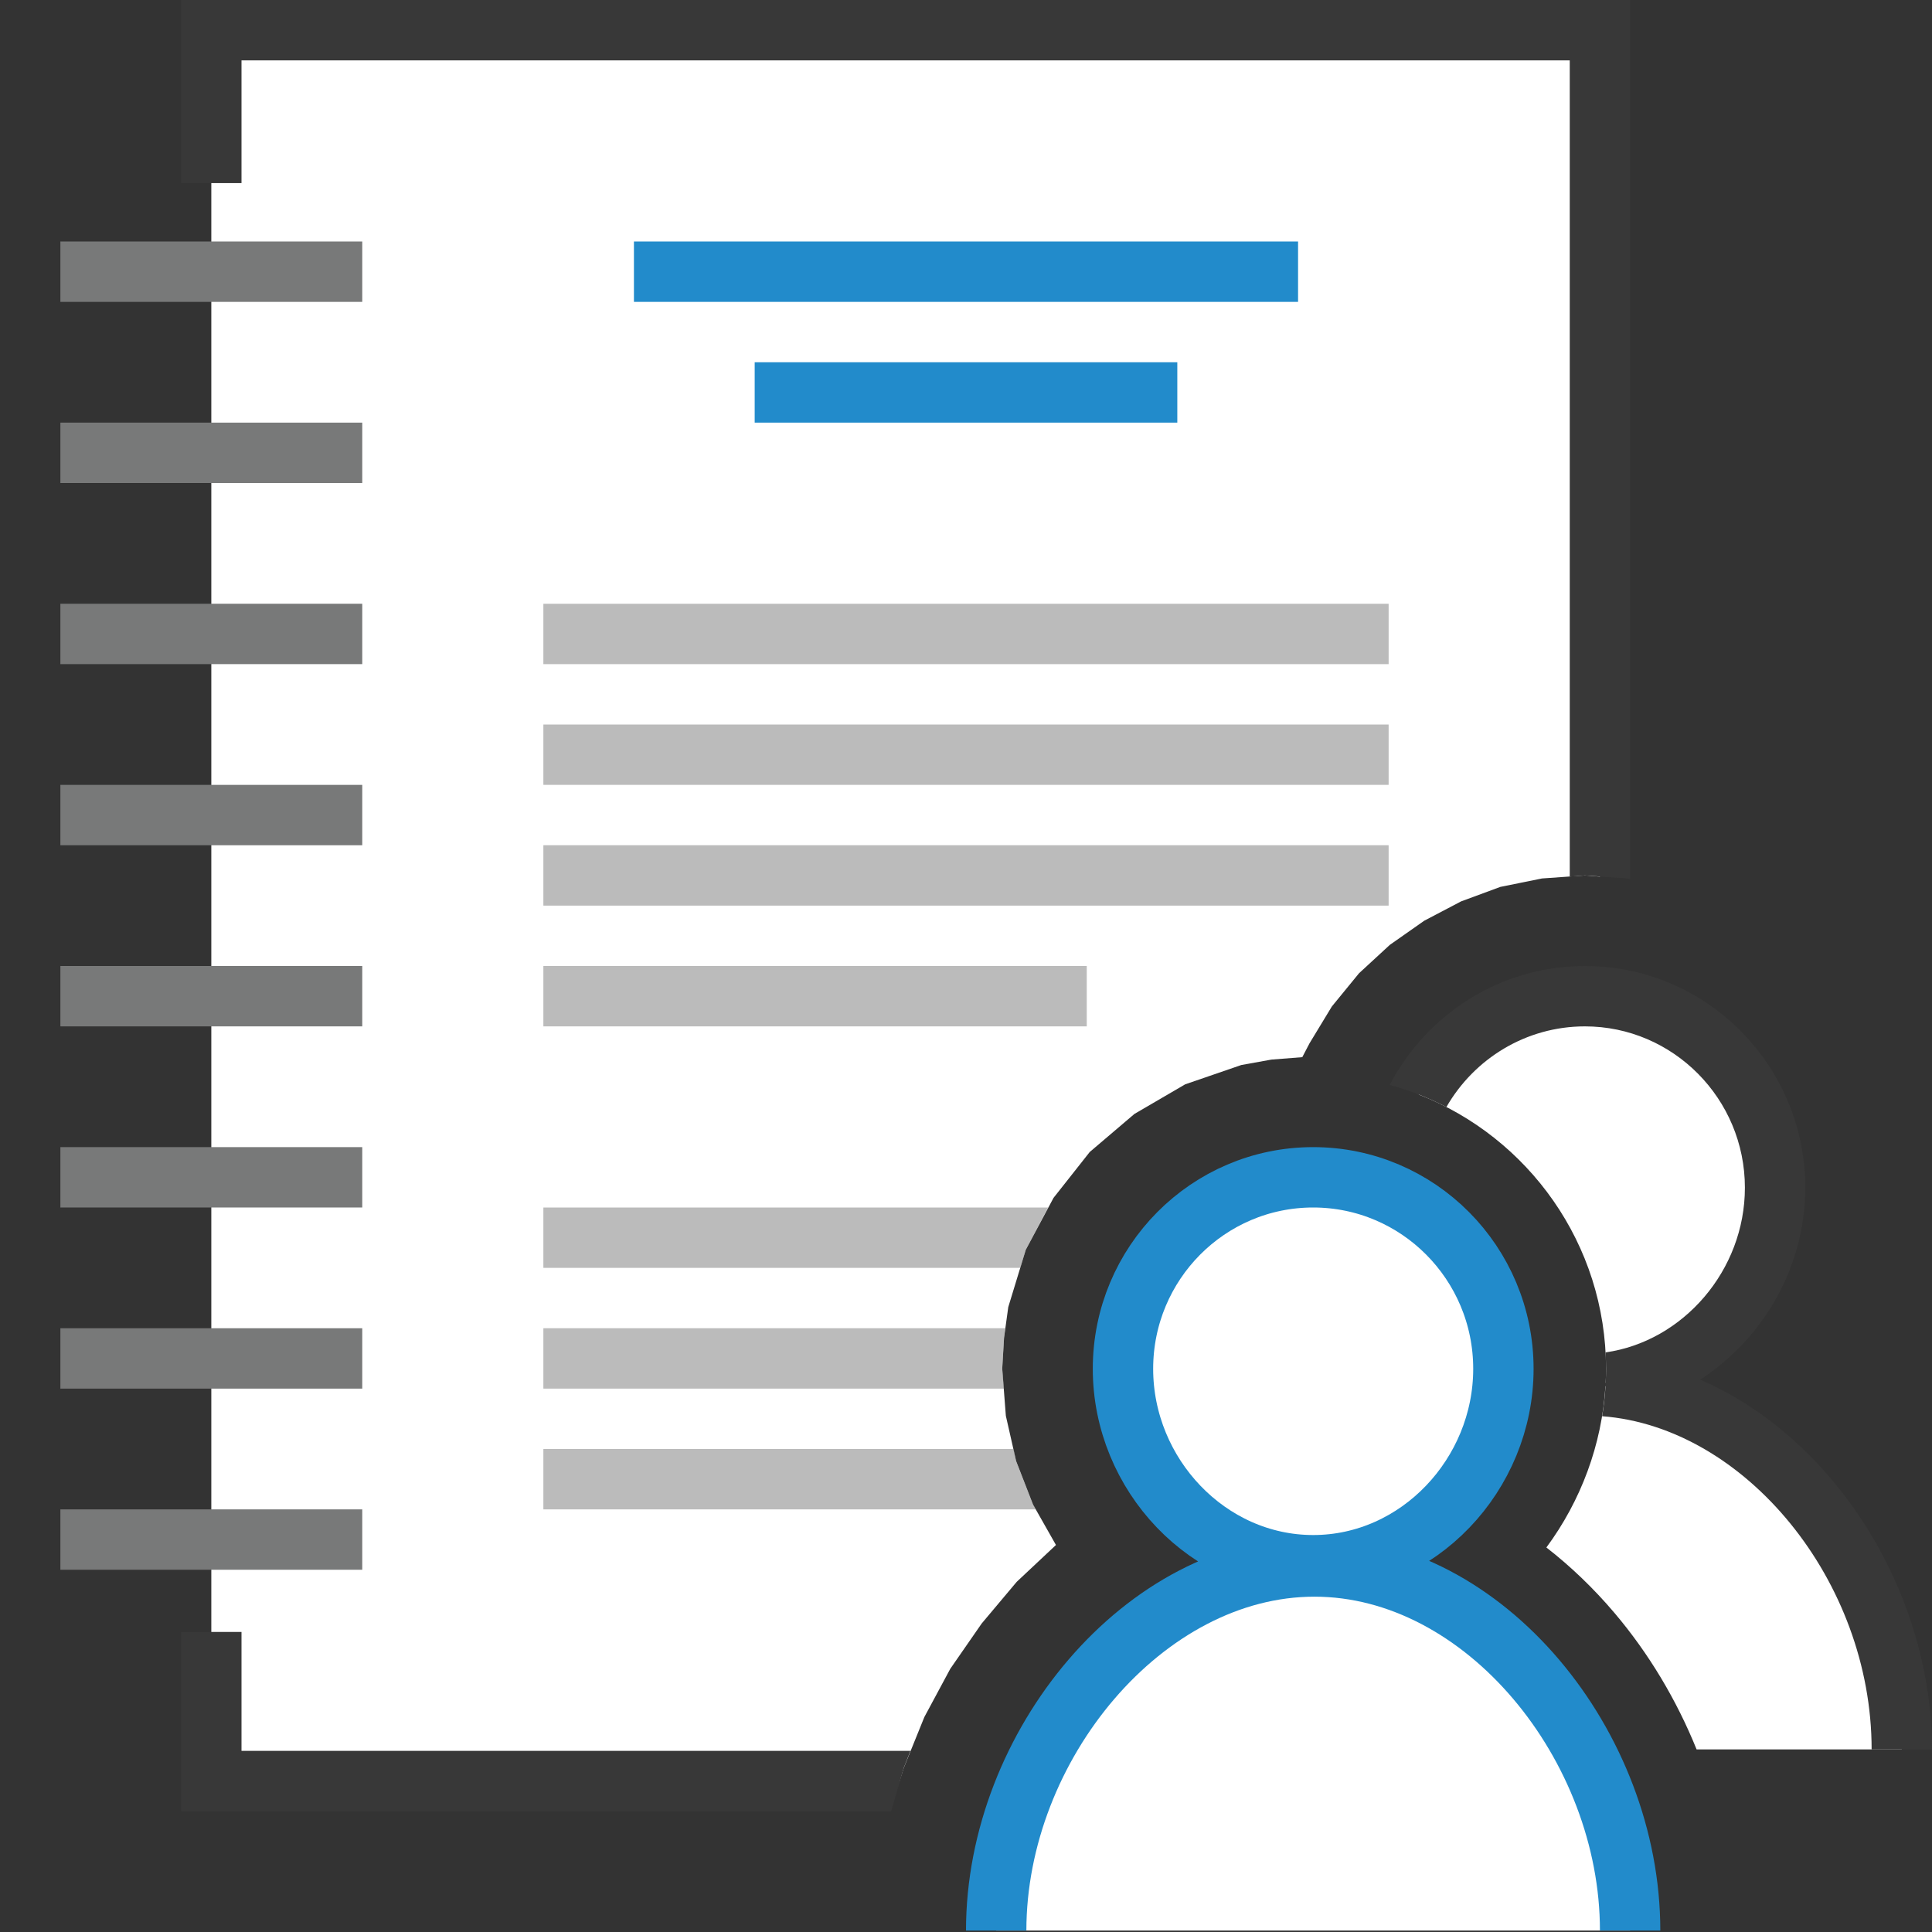 <?xml version="1.0" encoding="UTF-8"?>
<!DOCTYPE svg PUBLIC "-//W3C//DTD SVG 1.1//EN" "http://www.w3.org/Graphics/SVG/1.1/DTD/svg11.dtd">
<svg version="1.1" id="Layer_1" xmlns="http://www.w3.org/2000/svg" xmlns:xlink="http://www.w3.org/1999/xlink" x="0px" y="0px" width="32px" height="32px" viewBox="0 0 32 32" enable-background="new 0 0 32 32" xml:space="preserve">
  <rect x="0" y="0" width="32" height="32" fill="#333333" stroke="none"/>
  <g id="main">
    <g id="icon">
      <path d="M3.5,3.033L3.5,27.03L3.5,29.5L14.9,29.5L14.97,29.28L15.31,28.44L15.74,27.64L16.26,26.89L16.84,26.2L17.49,25.59L17.11,24.92L16.83,24.2L16.66,23.45L16.6,22.67L16.63,22.16L16.7,21.65L16.99,20.7L17.45,19.84L18.05,19.08L18.79,18.45L19.63,17.96L20.56,17.64L21.06,17.55L21.57,17.51L21.69,17.28L22.06,16.67L22.51,16.12L23.02,15.65L23.59,15.25L24.2,14.93L24.85,14.69L25.54,14.55L26.25,14.5L26.5,14.52L26.5,0.533L26.5,0.5L3.5,0.5zz" fill="#FFFFFF"/>
      <path d="M3,0.5L3,3.033L4,3.033L4,1L26,1L26,14.52L26.25,14.5L26.94,14.55L27,14.56L27,0.533L27,0.5L27,0L26.5,0L3.5,0L3,0zM3,29.5L3,30L3.5,30L14.76,30L14.97,29.28L15.08,29L4,29L4,27.03L3,27.03zz" fill="#383838"/>
      <path d="M1,5L6,5L6,4L1,4zM1,8L6,8L6,7L1,7zM1,11L6,11L6,10L1,10zM1,14L6,14L6,13L1,13zM1,17L6,17L6,16L1,16zM1,20L6,20L6,19L1,19zM1,23L6,23L6,22L1,22zM1,26L6,26L6,25L1,25zz" fill="#787979"/>
      <path d="M9,11L23,11L23,10L9,10zM9,13L23,13L23,12L9,12zM9,15L23,15L23,14L9,14zM9,17L18,17L18,16L9,16zM9,21L16.9,21L16.99,20.7L17.36,20L9,20zM9,23L16.63,23L16.6,22.67L16.63,22.16L16.65,22L9,22zM9,25L17.16,25L17.11,24.92L16.83,24.2L16.79,24L9,24zz" fill="#787979" opacity="0.5"/>
      <path d="M10.5,5L21.5,5L21.5,4L10.5,4zz" fill="#228BCB"/>
      <path d="M12.5,7L19.5,7L19.5,6L12.5,6zz" fill="#228BCB"/>
    </g>
    <g id="overlay">
      <path d="M24.901,22.672c0,1.752,-1.41,3.253,-3.15,3.253S18.6,24.424,18.6,22.672S20.011,19.5,21.75,19.5S24.901,20.92,24.901,22.672zM27,31.976c0,-3.062,-2.411,-6.03,-5.229,-6.03S16.5,28.914,16.5,31.976" fill="#FFFFFF" stroke="#228BCB" stroke-width="1" stroke-miterlimit="10"/>
      <path d="M26.591,22.96c2.678,0.214,4.909,3.071,4.909,6.016h-3.399c-0.331,-0.818,-0.79,-1.589,-1.363,-2.264c-0.342,-0.403,-0.72,-0.766,-1.125,-1.081C26.185,24.858,26.533,23.926,26.591,22.96zM26.601,22.672c0,0.078,-0.002,0.155,-0.006,0.232c1.578,-0.182,2.806,-1.598,2.806,-3.232c0,-1.752,-1.41,-3.172,-3.15,-3.172c-1.183,0,-2.214,0.657,-2.752,1.629C25.311,18.835,26.601,20.604,26.601,22.672z" fill="#FFFFFF"/>
      <path d="M30.324,24.489c-0.624,-0.735,-1.368,-1.293,-2.164,-1.638c1.036,-0.671,1.741,-1.858,1.741,-3.179c0,-2.025,-1.638,-3.672,-3.65,-3.672c-1.402,0,-2.622,0.8,-3.233,1.97c0.328,0.089,0.642,0.213,0.939,0.366c0.459,-0.798,1.315,-1.336,2.294,-1.336c1.461,0,2.65,1.199,2.65,2.672c0,1.372,-1.026,2.547,-2.308,2.728c0.005,0.09,0.008,0.181,0.008,0.272c0,0.264,-0.022,0.527,-0.065,0.785c2.369,0.179,4.464,2.729,4.464,5.519h1C32,27.379,31.389,25.744,30.324,24.489z" fill="#383838"/>
    </g>
  </g>
</svg>
